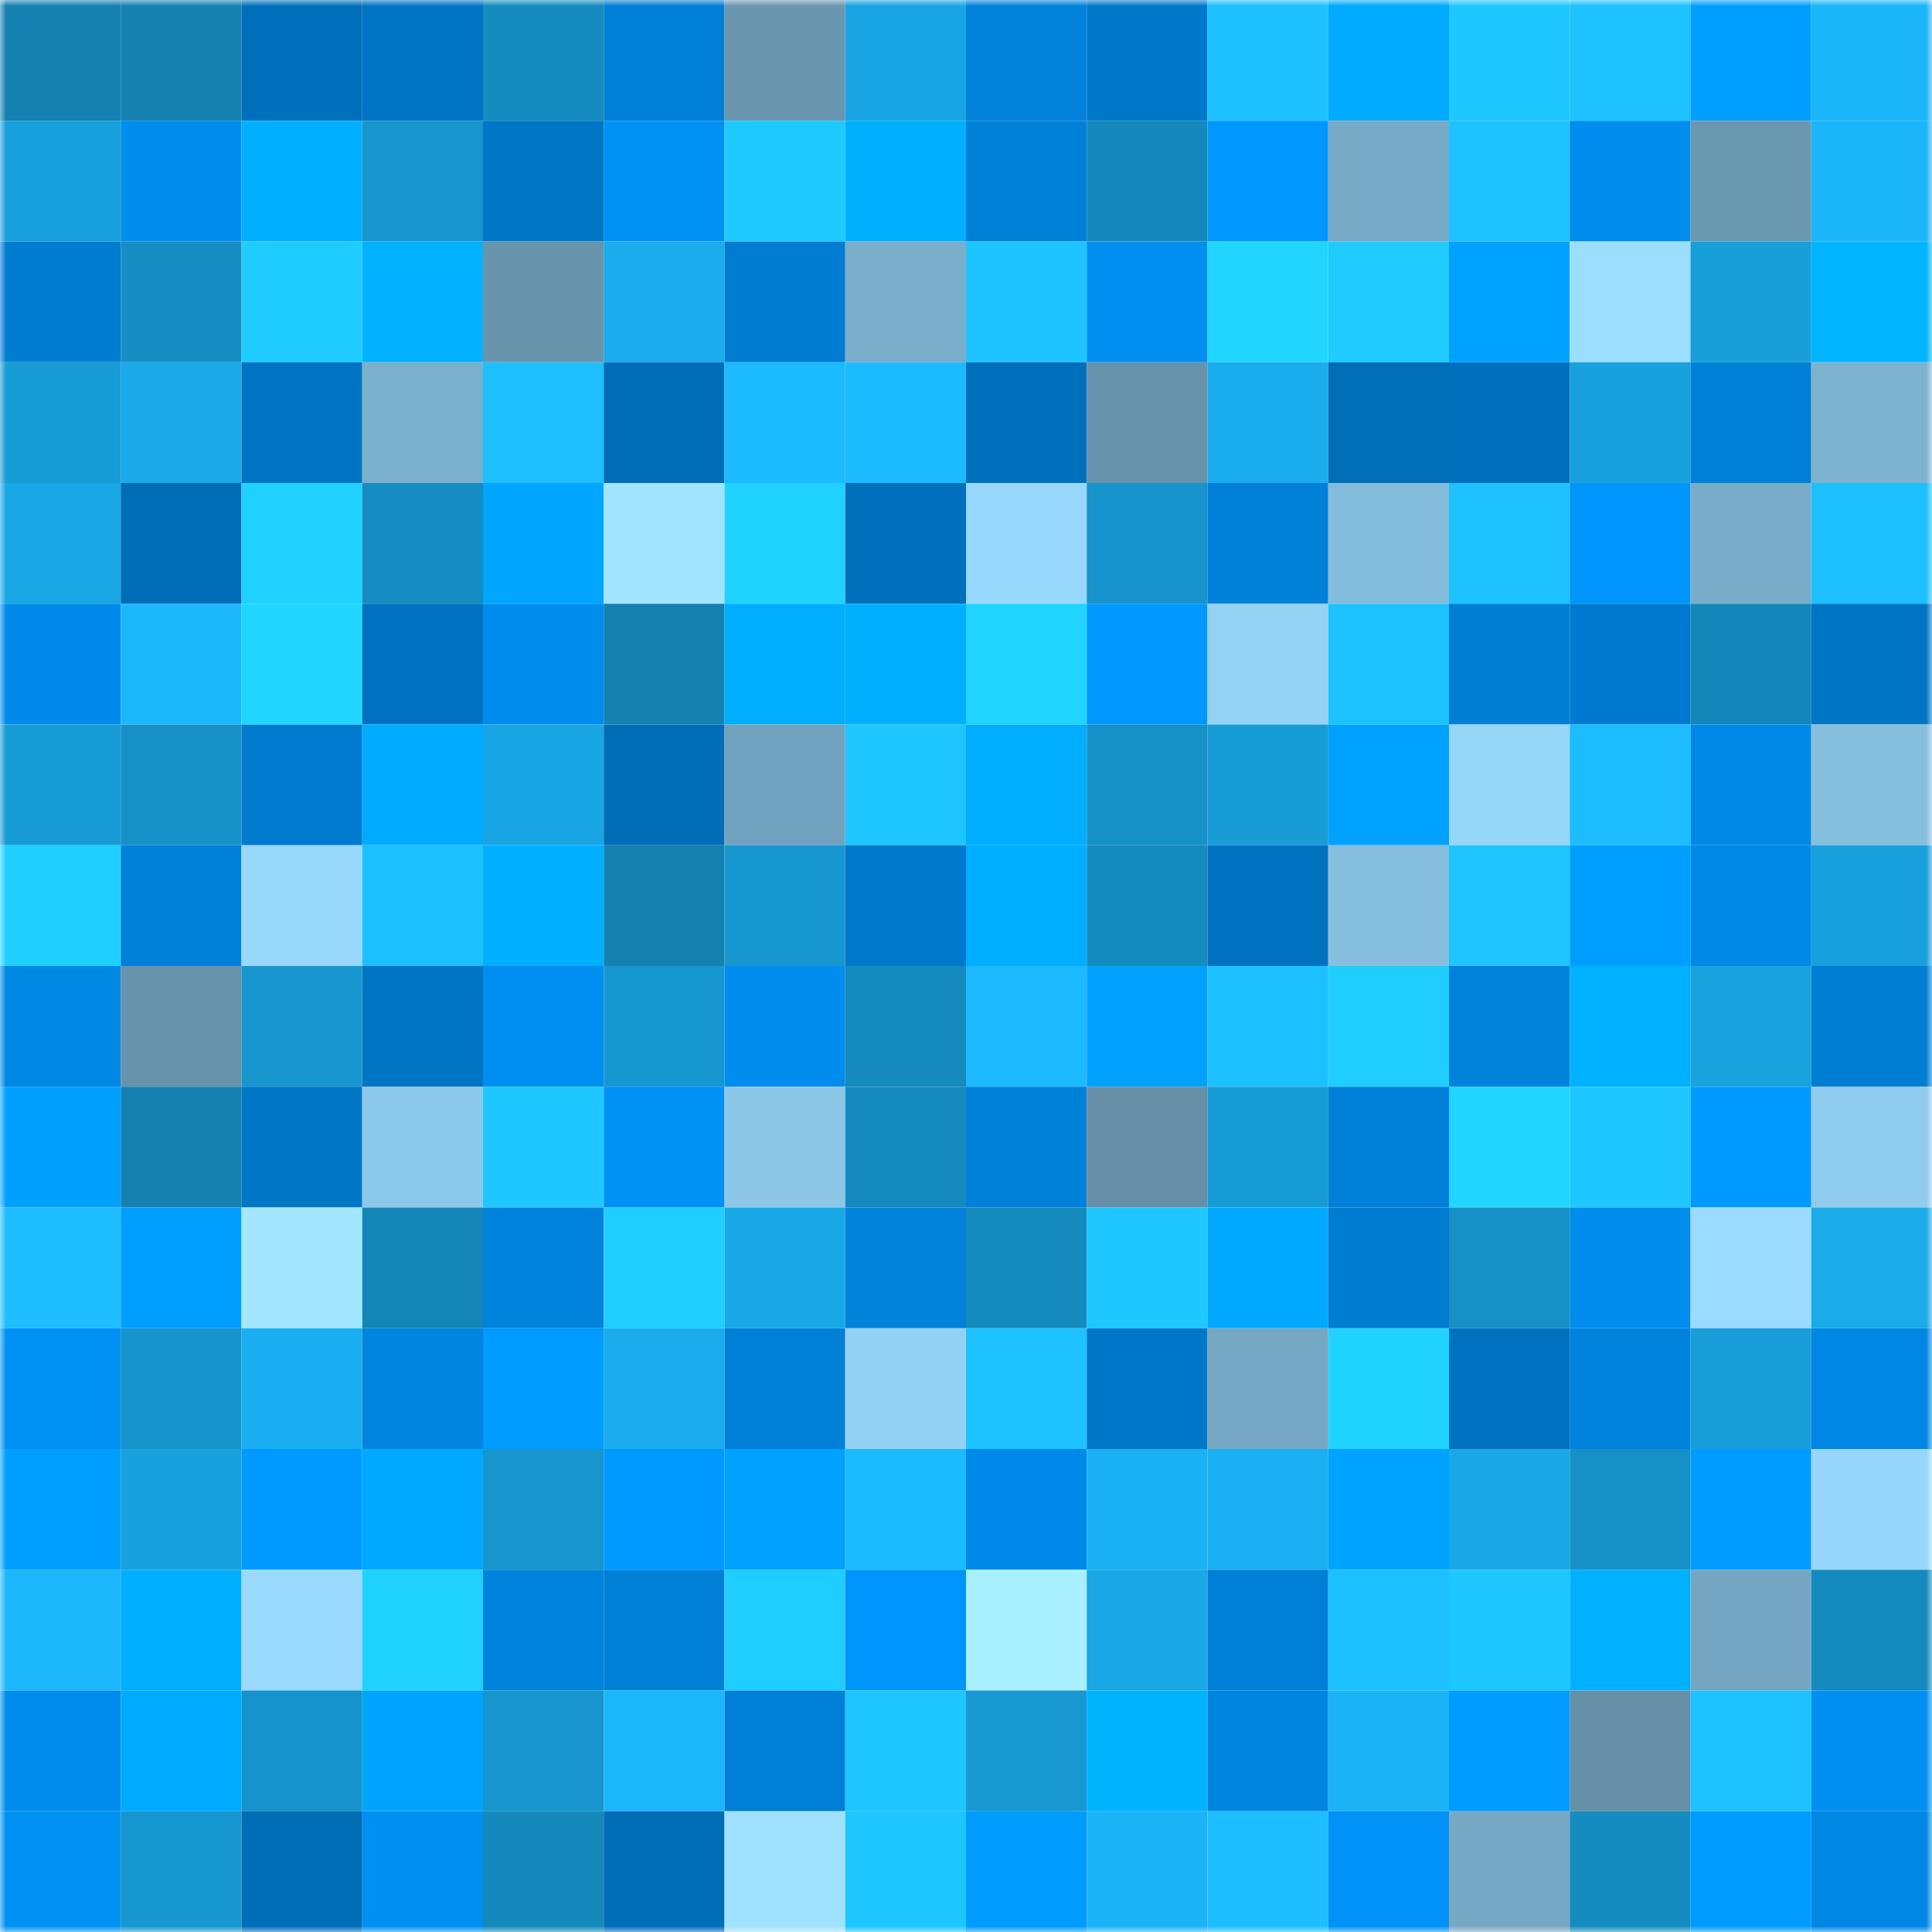 <svg viewBox="0 0 160 160" fill="none" role="img" xmlns="http://www.w3.org/2000/svg" width="240" height="240" name="ens%2Csbcrypto1.eth"><mask id="223030102" mask-type="alpha" maskUnits="userSpaceOnUse" x="0" y="0" width="160" height="160"><rect width="160" height="160" fill="#FFFFFF"></rect></mask><g mask="url(#223030102)"><rect x="0" y="0" width="10" height="10" fill="#1481b1"></rect><rect x="10" y="0" width="10" height="10" fill="#1481b1"></rect><rect x="20" y="0" width="10" height="10" fill="#0070bd"></rect><rect x="30" y="0" width="10" height="10" fill="#0075c4"></rect><rect x="40" y="0" width="10" height="10" fill="#158bbf"></rect><rect x="50" y="0" width="10" height="10" fill="#007fd6"></rect><rect x="60" y="0" width="10" height="10" fill="#6a96af"></rect><rect x="70" y="0" width="10" height="10" fill="#19a5e3"></rect><rect x="80" y="0" width="10" height="10" fill="#0082db"></rect><rect x="90" y="0" width="10" height="10" fill="#0078ca"></rect><rect x="100" y="0" width="10" height="10" fill="#1dc1ff"></rect><rect x="110" y="0" width="10" height="10" fill="#00abff"></rect><rect x="120" y="0" width="10" height="10" fill="#1ec7ff"></rect><rect x="130" y="0" width="10" height="10" fill="#1dc2ff"></rect><rect x="140" y="0" width="10" height="10" fill="#009fff"></rect><rect x="150" y="0" width="10" height="10" fill="#1bb6f9"></rect><rect x="0" y="10" width="10" height="10" fill="#18a1dd"></rect><rect x="10" y="10" width="10" height="10" fill="#008ded"></rect><rect x="20" y="10" width="10" height="10" fill="#00afff"></rect><rect x="30" y="10" width="10" height="10" fill="#1795cd"></rect><rect x="40" y="10" width="10" height="10" fill="#0076c6"></rect><rect x="50" y="10" width="10" height="10" fill="#0091f4"></rect><rect x="60" y="10" width="10" height="10" fill="#1ec9ff"></rect><rect x="70" y="10" width="10" height="10" fill="#00b0ff"></rect><rect x="80" y="10" width="10" height="10" fill="#0081d8"></rect><rect x="90" y="10" width="10" height="10" fill="#1589bc"></rect><rect x="100" y="10" width="10" height="10" fill="#0097fe"></rect><rect x="110" y="10" width="10" height="10" fill="#77aac6"></rect><rect x="120" y="10" width="10" height="10" fill="#1dc3ff"></rect><rect x="130" y="10" width="10" height="10" fill="#008ded"></rect><rect x="140" y="10" width="10" height="10" fill="#6b98b1"></rect><rect x="150" y="10" width="10" height="10" fill="#1bb6f9"></rect><rect x="0" y="20" width="10" height="10" fill="#007cd0"></rect><rect x="10" y="20" width="10" height="10" fill="#168ec4"></rect><rect x="20" y="20" width="10" height="10" fill="#1fccff"></rect><rect x="30" y="20" width="10" height="10" fill="#00b2ff"></rect><rect x="40" y="20" width="10" height="10" fill="#6894ac"></rect><rect x="50" y="20" width="10" height="10" fill="#1aacec"></rect><rect x="60" y="20" width="10" height="10" fill="#007cd1"></rect><rect x="70" y="20" width="10" height="10" fill="#79adc9"></rect><rect x="80" y="20" width="10" height="10" fill="#1ec4ff"></rect><rect x="90" y="20" width="10" height="10" fill="#008ff0"></rect><rect x="100" y="20" width="10" height="10" fill="#20d5ff"></rect><rect x="110" y="20" width="10" height="10" fill="#1fcbff"></rect><rect x="120" y="20" width="10" height="10" fill="#00a2ff"></rect><rect x="130" y="20" width="10" height="10" fill="#9cdeff"></rect><rect x="140" y="20" width="10" height="10" fill="#189ed9"></rect><rect x="150" y="20" width="10" height="10" fill="#00b4ff"></rect><rect x="0" y="30" width="10" height="10" fill="#179bd4"></rect><rect x="10" y="30" width="10" height="10" fill="#1aa9e9"></rect><rect x="20" y="30" width="10" height="10" fill="#0074c3"></rect><rect x="30" y="30" width="10" height="10" fill="#7bb0cd"></rect><rect x="40" y="30" width="10" height="10" fill="#1dbfff"></rect><rect x="50" y="30" width="10" height="10" fill="#006db7"></rect><rect x="60" y="30" width="10" height="10" fill="#1cbaff"></rect><rect x="70" y="30" width="10" height="10" fill="#1cbbff"></rect><rect x="80" y="30" width="10" height="10" fill="#0070bc"></rect><rect x="90" y="30" width="10" height="10" fill="#6793ac"></rect><rect x="100" y="30" width="10" height="10" fill="#1aaded"></rect><rect x="110" y="30" width="10" height="10" fill="#006eb9"></rect><rect x="120" y="30" width="10" height="10" fill="#0070bd"></rect><rect x="130" y="30" width="10" height="10" fill="#18a1dd"></rect><rect x="140" y="30" width="10" height="10" fill="#0081d8"></rect><rect x="150" y="30" width="10" height="10" fill="#7eb3d0"></rect><rect x="0" y="40" width="10" height="10" fill="#19a7e6"></rect><rect x="10" y="40" width="10" height="10" fill="#006db7"></rect><rect x="20" y="40" width="10" height="10" fill="#20d1ff"></rect><rect x="30" y="40" width="10" height="10" fill="#158dc2"></rect><rect x="40" y="40" width="10" height="10" fill="#00a6ff"></rect><rect x="50" y="40" width="10" height="10" fill="#a1e4ff"></rect><rect x="60" y="40" width="10" height="10" fill="#20d3ff"></rect><rect x="70" y="40" width="10" height="10" fill="#0070bd"></rect><rect x="80" y="40" width="10" height="10" fill="#98d8fc"></rect><rect x="90" y="40" width="10" height="10" fill="#1694cb"></rect><rect x="100" y="40" width="10" height="10" fill="#0080d8"></rect><rect x="110" y="40" width="10" height="10" fill="#84bcdb"></rect><rect x="120" y="40" width="10" height="10" fill="#1dc2ff"></rect><rect x="130" y="40" width="10" height="10" fill="#0096fc"></rect><rect x="140" y="40" width="10" height="10" fill="#79acc9"></rect><rect x="150" y="40" width="10" height="10" fill="#1dc0ff"></rect><rect x="0" y="50" width="10" height="10" fill="#008beb"></rect><rect x="10" y="50" width="10" height="10" fill="#1cb7fb"></rect><rect x="20" y="50" width="10" height="10" fill="#20d6ff"></rect><rect x="30" y="50" width="10" height="10" fill="#0072c1"></rect><rect x="40" y="50" width="10" height="10" fill="#008ded"></rect><rect x="50" y="50" width="10" height="10" fill="#1481b1"></rect><rect x="60" y="50" width="10" height="10" fill="#00adff"></rect><rect x="70" y="50" width="10" height="10" fill="#00b0ff"></rect><rect x="80" y="50" width="10" height="10" fill="#20d4ff"></rect><rect x="90" y="50" width="10" height="10" fill="#0098ff"></rect><rect x="100" y="50" width="10" height="10" fill="#93d2f4"></rect><rect x="110" y="50" width="10" height="10" fill="#1dc3ff"></rect><rect x="120" y="50" width="10" height="10" fill="#007ed3"></rect><rect x="130" y="50" width="10" height="10" fill="#007ace"></rect><rect x="140" y="50" width="10" height="10" fill="#1487ba"></rect><rect x="150" y="50" width="10" height="10" fill="#0075c4"></rect><rect x="0" y="60" width="10" height="10" fill="#179bd5"></rect><rect x="10" y="60" width="10" height="10" fill="#1691c7"></rect><rect x="20" y="60" width="10" height="10" fill="#007bcf"></rect><rect x="30" y="60" width="10" height="10" fill="#00abff"></rect><rect x="40" y="60" width="10" height="10" fill="#19a5e3"></rect><rect x="50" y="60" width="10" height="10" fill="#006db7"></rect><rect x="60" y="60" width="10" height="10" fill="#72a3be"></rect><rect x="70" y="60" width="10" height="10" fill="#1ec6ff"></rect><rect x="80" y="60" width="10" height="10" fill="#00adff"></rect><rect x="90" y="60" width="10" height="10" fill="#1691c7"></rect><rect x="100" y="60" width="10" height="10" fill="#189cd6"></rect><rect x="110" y="60" width="10" height="10" fill="#00a2ff"></rect><rect x="120" y="60" width="10" height="10" fill="#96d6f9"></rect><rect x="130" y="60" width="10" height="10" fill="#1cbcff"></rect><rect x="140" y="60" width="10" height="10" fill="#008ae8"></rect><rect x="150" y="60" width="10" height="10" fill="#86bfde"></rect><rect x="0" y="70" width="10" height="10" fill="#1fd0ff"></rect><rect x="10" y="70" width="10" height="10" fill="#0081d9"></rect><rect x="20" y="70" width="10" height="10" fill="#98d8fb"></rect><rect x="30" y="70" width="10" height="10" fill="#1dc0ff"></rect><rect x="40" y="70" width="10" height="10" fill="#00afff"></rect><rect x="50" y="70" width="10" height="10" fill="#1481b1"></rect><rect x="60" y="70" width="10" height="10" fill="#1797cf"></rect><rect x="70" y="70" width="10" height="10" fill="#0079cc"></rect><rect x="80" y="70" width="10" height="10" fill="#00aeff"></rect><rect x="90" y="70" width="10" height="10" fill="#158cc0"></rect><rect x="100" y="70" width="10" height="10" fill="#0072c0"></rect><rect x="110" y="70" width="10" height="10" fill="#86bfde"></rect><rect x="120" y="70" width="10" height="10" fill="#1ec5ff"></rect><rect x="130" y="70" width="10" height="10" fill="#009fff"></rect><rect x="140" y="70" width="10" height="10" fill="#0089e7"></rect><rect x="150" y="70" width="10" height="10" fill="#18a0dc"></rect><rect x="0" y="80" width="10" height="10" fill="#0088e5"></rect><rect x="10" y="80" width="10" height="10" fill="#6793ac"></rect><rect x="20" y="80" width="10" height="10" fill="#1796cd"></rect><rect x="30" y="80" width="10" height="10" fill="#0075c4"></rect><rect x="40" y="80" width="10" height="10" fill="#008ff0"></rect><rect x="50" y="80" width="10" height="10" fill="#1797cf"></rect><rect x="60" y="80" width="10" height="10" fill="#008ded"></rect><rect x="70" y="80" width="10" height="10" fill="#158abe"></rect><rect x="80" y="80" width="10" height="10" fill="#1cb9fe"></rect><rect x="90" y="80" width="10" height="10" fill="#00a1ff"></rect><rect x="100" y="80" width="10" height="10" fill="#1dc0ff"></rect><rect x="110" y="80" width="10" height="10" fill="#1fceff"></rect><rect x="120" y="80" width="10" height="10" fill="#0082db"></rect><rect x="130" y="80" width="10" height="10" fill="#00b1ff"></rect><rect x="140" y="80" width="10" height="10" fill="#18a2de"></rect><rect x="150" y="80" width="10" height="10" fill="#007ed4"></rect><rect x="0" y="90" width="10" height="10" fill="#00a0ff"></rect><rect x="10" y="90" width="10" height="10" fill="#1481b1"></rect><rect x="20" y="90" width="10" height="10" fill="#0076c7"></rect><rect x="30" y="90" width="10" height="10" fill="#8cc8e9"></rect><rect x="40" y="90" width="10" height="10" fill="#1ec7ff"></rect><rect x="50" y="90" width="10" height="10" fill="#0091f4"></rect><rect x="60" y="90" width="10" height="10" fill="#8cc7e8"></rect><rect x="70" y="90" width="10" height="10" fill="#158abe"></rect><rect x="80" y="90" width="10" height="10" fill="#0081d9"></rect><rect x="90" y="90" width="10" height="10" fill="#6590a8"></rect><rect x="100" y="90" width="10" height="10" fill="#179bd5"></rect><rect x="110" y="90" width="10" height="10" fill="#0080d8"></rect><rect x="120" y="90" width="10" height="10" fill="#20d6ff"></rect><rect x="130" y="90" width="10" height="10" fill="#1ec7ff"></rect><rect x="140" y="90" width="10" height="10" fill="#009aff"></rect><rect x="150" y="90" width="10" height="10" fill="#8fcbed"></rect><rect x="0" y="100" width="10" height="10" fill="#1dbdff"></rect><rect x="10" y="100" width="10" height="10" fill="#009fff"></rect><rect x="20" y="100" width="10" height="10" fill="#a3e7ff"></rect><rect x="30" y="100" width="10" height="10" fill="#1485b7"></rect><rect x="40" y="100" width="10" height="10" fill="#0083dd"></rect><rect x="50" y="100" width="10" height="10" fill="#1fcdff"></rect><rect x="60" y="100" width="10" height="10" fill="#19a8e6"></rect><rect x="70" y="100" width="10" height="10" fill="#0082db"></rect><rect x="80" y="100" width="10" height="10" fill="#158abd"></rect><rect x="90" y="100" width="10" height="10" fill="#1ec7ff"></rect><rect x="100" y="100" width="10" height="10" fill="#00a9ff"></rect><rect x="110" y="100" width="10" height="10" fill="#007cd0"></rect><rect x="120" y="100" width="10" height="10" fill="#1690c6"></rect><rect x="130" y="100" width="10" height="10" fill="#008ded"></rect><rect x="140" y="100" width="10" height="10" fill="#9adbff"></rect><rect x="150" y="100" width="10" height="10" fill="#1aabea"></rect><rect x="0" y="110" width="10" height="10" fill="#0091f4"></rect><rect x="10" y="110" width="10" height="10" fill="#1694cb"></rect><rect x="20" y="110" width="10" height="10" fill="#1aaff0"></rect><rect x="30" y="110" width="10" height="10" fill="#0085df"></rect><rect x="40" y="110" width="10" height="10" fill="#009bff"></rect><rect x="50" y="110" width="10" height="10" fill="#1aacec"></rect><rect x="60" y="110" width="10" height="10" fill="#0080d8"></rect><rect x="70" y="110" width="10" height="10" fill="#93d1f4"></rect><rect x="80" y="110" width="10" height="10" fill="#1dc2ff"></rect><rect x="90" y="110" width="10" height="10" fill="#0078ca"></rect><rect x="100" y="110" width="10" height="10" fill="#76a8c4"></rect><rect x="110" y="110" width="10" height="10" fill="#20d3ff"></rect><rect x="120" y="110" width="10" height="10" fill="#0072c0"></rect><rect x="130" y="110" width="10" height="10" fill="#0083dd"></rect><rect x="140" y="110" width="10" height="10" fill="#189ed9"></rect><rect x="150" y="110" width="10" height="10" fill="#0087e3"></rect><rect x="0" y="120" width="10" height="10" fill="#009eff"></rect><rect x="10" y="120" width="10" height="10" fill="#18a1dd"></rect><rect x="20" y="120" width="10" height="10" fill="#009aff"></rect><rect x="30" y="120" width="10" height="10" fill="#00a9ff"></rect><rect x="40" y="120" width="10" height="10" fill="#1796ce"></rect><rect x="50" y="120" width="10" height="10" fill="#009aff"></rect><rect x="60" y="120" width="10" height="10" fill="#00a1ff"></rect><rect x="70" y="120" width="10" height="10" fill="#1cbbff"></rect><rect x="80" y="120" width="10" height="10" fill="#008beb"></rect><rect x="90" y="120" width="10" height="10" fill="#1bb2f4"></rect><rect x="100" y="120" width="10" height="10" fill="#1bb0f2"></rect><rect x="110" y="120" width="10" height="10" fill="#00a4ff"></rect><rect x="120" y="120" width="10" height="10" fill="#19a8e7"></rect><rect x="130" y="120" width="10" height="10" fill="#1691c7"></rect><rect x="140" y="120" width="10" height="10" fill="#009cff"></rect><rect x="150" y="120" width="10" height="10" fill="#97d7fb"></rect><rect x="0" y="130" width="10" height="10" fill="#1cb7fb"></rect><rect x="10" y="130" width="10" height="10" fill="#00afff"></rect><rect x="20" y="130" width="10" height="10" fill="#99dafe"></rect><rect x="30" y="130" width="10" height="10" fill="#20d3ff"></rect><rect x="40" y="130" width="10" height="10" fill="#0083dd"></rect><rect x="50" y="130" width="10" height="10" fill="#007fd6"></rect><rect x="60" y="130" width="10" height="10" fill="#1fceff"></rect><rect x="70" y="130" width="10" height="10" fill="#0095fa"></rect><rect x="80" y="130" width="10" height="10" fill="#a8f0ff"></rect><rect x="90" y="130" width="10" height="10" fill="#19a7e5"></rect><rect x="100" y="130" width="10" height="10" fill="#007fd6"></rect><rect x="110" y="130" width="10" height="10" fill="#1dc0ff"></rect><rect x="120" y="130" width="10" height="10" fill="#1ec7ff"></rect><rect x="130" y="130" width="10" height="10" fill="#00b1ff"></rect><rect x="140" y="130" width="10" height="10" fill="#75a7c2"></rect><rect x="150" y="130" width="10" height="10" fill="#158abe"></rect><rect x="0" y="140" width="10" height="10" fill="#008cec"></rect><rect x="10" y="140" width="10" height="10" fill="#00aaff"></rect><rect x="20" y="140" width="10" height="10" fill="#1693ca"></rect><rect x="30" y="140" width="10" height="10" fill="#00a4ff"></rect><rect x="40" y="140" width="10" height="10" fill="#1795cd"></rect><rect x="50" y="140" width="10" height="10" fill="#1cb7fb"></rect><rect x="60" y="140" width="10" height="10" fill="#007fd6"></rect><rect x="70" y="140" width="10" height="10" fill="#1ec6ff"></rect><rect x="80" y="140" width="10" height="10" fill="#1798d0"></rect><rect x="90" y="140" width="10" height="10" fill="#00b3ff"></rect><rect x="100" y="140" width="10" height="10" fill="#0085e0"></rect><rect x="110" y="140" width="10" height="10" fill="#1bb3f5"></rect><rect x="120" y="140" width="10" height="10" fill="#009cff"></rect><rect x="130" y="140" width="10" height="10" fill="#6590a8"></rect><rect x="140" y="140" width="10" height="10" fill="#1dc2ff"></rect><rect x="150" y="140" width="10" height="10" fill="#0090f2"></rect><rect x="0" y="150" width="10" height="10" fill="#0091f3"></rect><rect x="10" y="150" width="10" height="10" fill="#1797cf"></rect><rect x="20" y="150" width="10" height="10" fill="#006db7"></rect><rect x="30" y="150" width="10" height="10" fill="#0090f2"></rect><rect x="40" y="150" width="10" height="10" fill="#1589bc"></rect><rect x="50" y="150" width="10" height="10" fill="#006db7"></rect><rect x="60" y="150" width="10" height="10" fill="#9fe2ff"></rect><rect x="70" y="150" width="10" height="10" fill="#1ec6ff"></rect><rect x="80" y="150" width="10" height="10" fill="#009cff"></rect><rect x="90" y="150" width="10" height="10" fill="#1bb4f7"></rect><rect x="100" y="150" width="10" height="10" fill="#1dbeff"></rect><rect x="110" y="150" width="10" height="10" fill="#0092f6"></rect><rect x="120" y="150" width="10" height="10" fill="#77a9c5"></rect><rect x="130" y="150" width="10" height="10" fill="#158cc0"></rect><rect x="140" y="150" width="10" height="10" fill="#009bff"></rect><rect x="150" y="150" width="10" height="10" fill="#0087e3"></rect></g></svg>